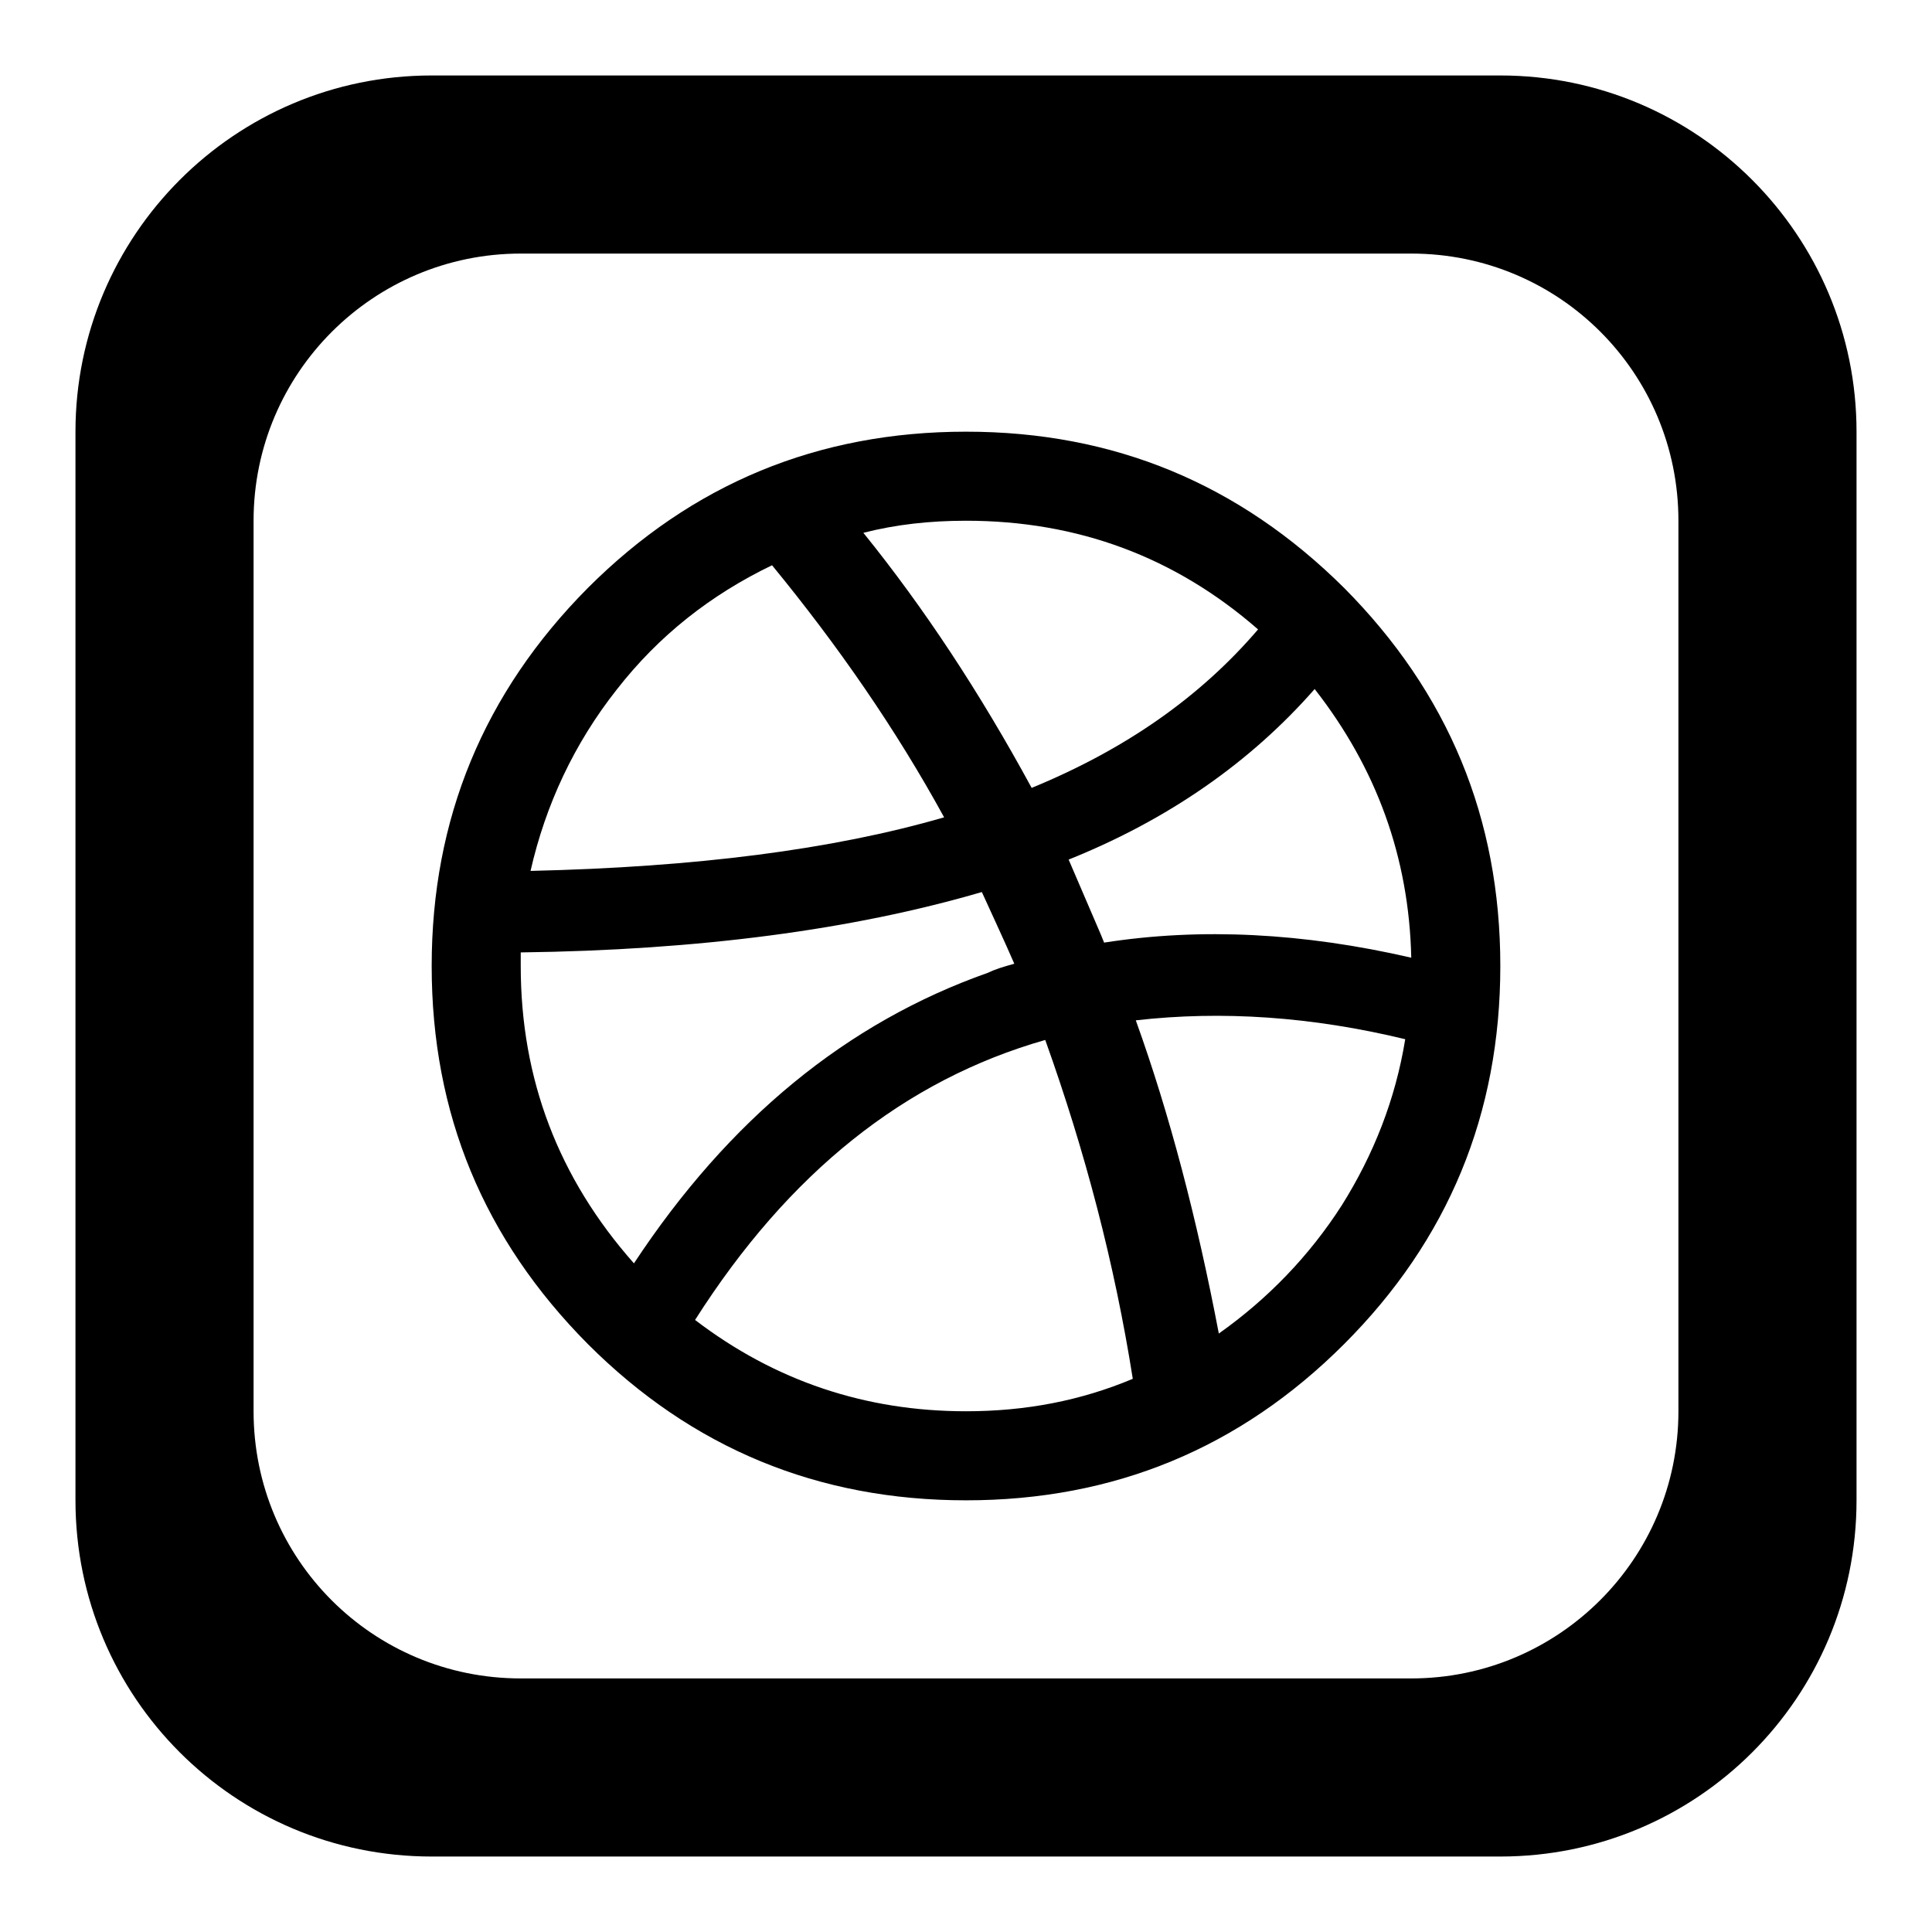 <?xml version="1.0" encoding="utf-8"?>
<!-- Svg Vector Icons : http://www.onlinewebfonts.com/icon -->
<!DOCTYPE svg PUBLIC "-//W3C//DTD SVG 1.1//EN" "http://www.w3.org/Graphics/SVG/1.1/DTD/svg11.dtd">
<svg version="1.1" xmlns="http://www.w3.org/2000/svg" xmlns:xlink="http://www.w3.org/1999/xlink" x="0px" y="0px" viewBox="0 0 256 256" enable-background="new 0 0 256 256" xml:space="preserve">
<g><g><path fill="#000000" d="M128,57.2c-19.6,0-36.3,6.9-50.1,20.7C64.1,91.8,57.2,108.5,57.2,128c0,19.6,6.9,36.2,20.7,50.1c13.8,13.8,30.5,20.7,50.1,20.7c19.6,0,36.3-6.9,50.1-20.7c13.8-13.8,20.7-30.5,20.7-50.1c0-19.6-6.9-36.2-20.7-50.1C164.2,64.1,147.6,57.2,128,57.2z M128,69c14.8,0,27.7,4.8,38.7,14.4c-7.7,9-17.6,15.9-30,21c-6.9-12.7-14.3-23.9-22.3-33.8C118.7,69.5,123.2,69,128,69z M81.7,91.4c5.6-7.2,12.5-12.6,20.6-16.5c8.7,10.6,16.4,21.7,22.8,33.4c-14.8,4.3-33,6.6-54.8,7.1C72.3,106.6,76.1,98.5,81.7,91.4z M69,128v-1.8c23.6-0.3,44-3,61.1-8c1.5,3.3,3,6.5,4.3,9.5c-1.5,0.4-2.7,0.8-3.5,1.2c-18.7,6.6-34.3,19.4-46.9,38.5C74,156.1,69,143,69,128z M128,187c-13.3,0-25.3-4-35.9-12.1c12.4-19.5,27.8-31.8,46.4-37.1c5.3,14.8,9.2,29.7,11.6,44.9C143.2,185.6,135.9,187,128,187z M177.8,159.7c-4.3,6.7-9.8,12.4-16.3,17c-2.9-15.2-6.5-29-11-41.5c11.4-1.3,23.3-0.5,35.7,2.5C184.9,145.7,182,153,177.8,159.7z M146.3,124.9c-0.2-0.6-1.8-4.2-4.7-11c13.2-5.3,24.1-12.9,32.6-22.6c8.2,10.5,12.5,22.3,12.8,35.6C172.7,123.6,159.1,122.9,146.3,124.9z M198.8,10H57.2C31.1,10,10,31.2,10,57.2v141.6c0,26.1,21.1,47.2,47.2,47.2h141.6c26.1,0,47.2-21.1,47.2-47.2V57.2C246,31.2,224.9,10,198.8,10z M222.4,187c0,19.6-15.9,35.4-35.4,35.4H69c-19.6,0-35.4-15.8-35.4-35.4V69c0-19.6,15.9-35.4,35.4-35.4h118c19.6,0,35.4,15.8,35.4,35.4V187z"/></g></g>
</svg>